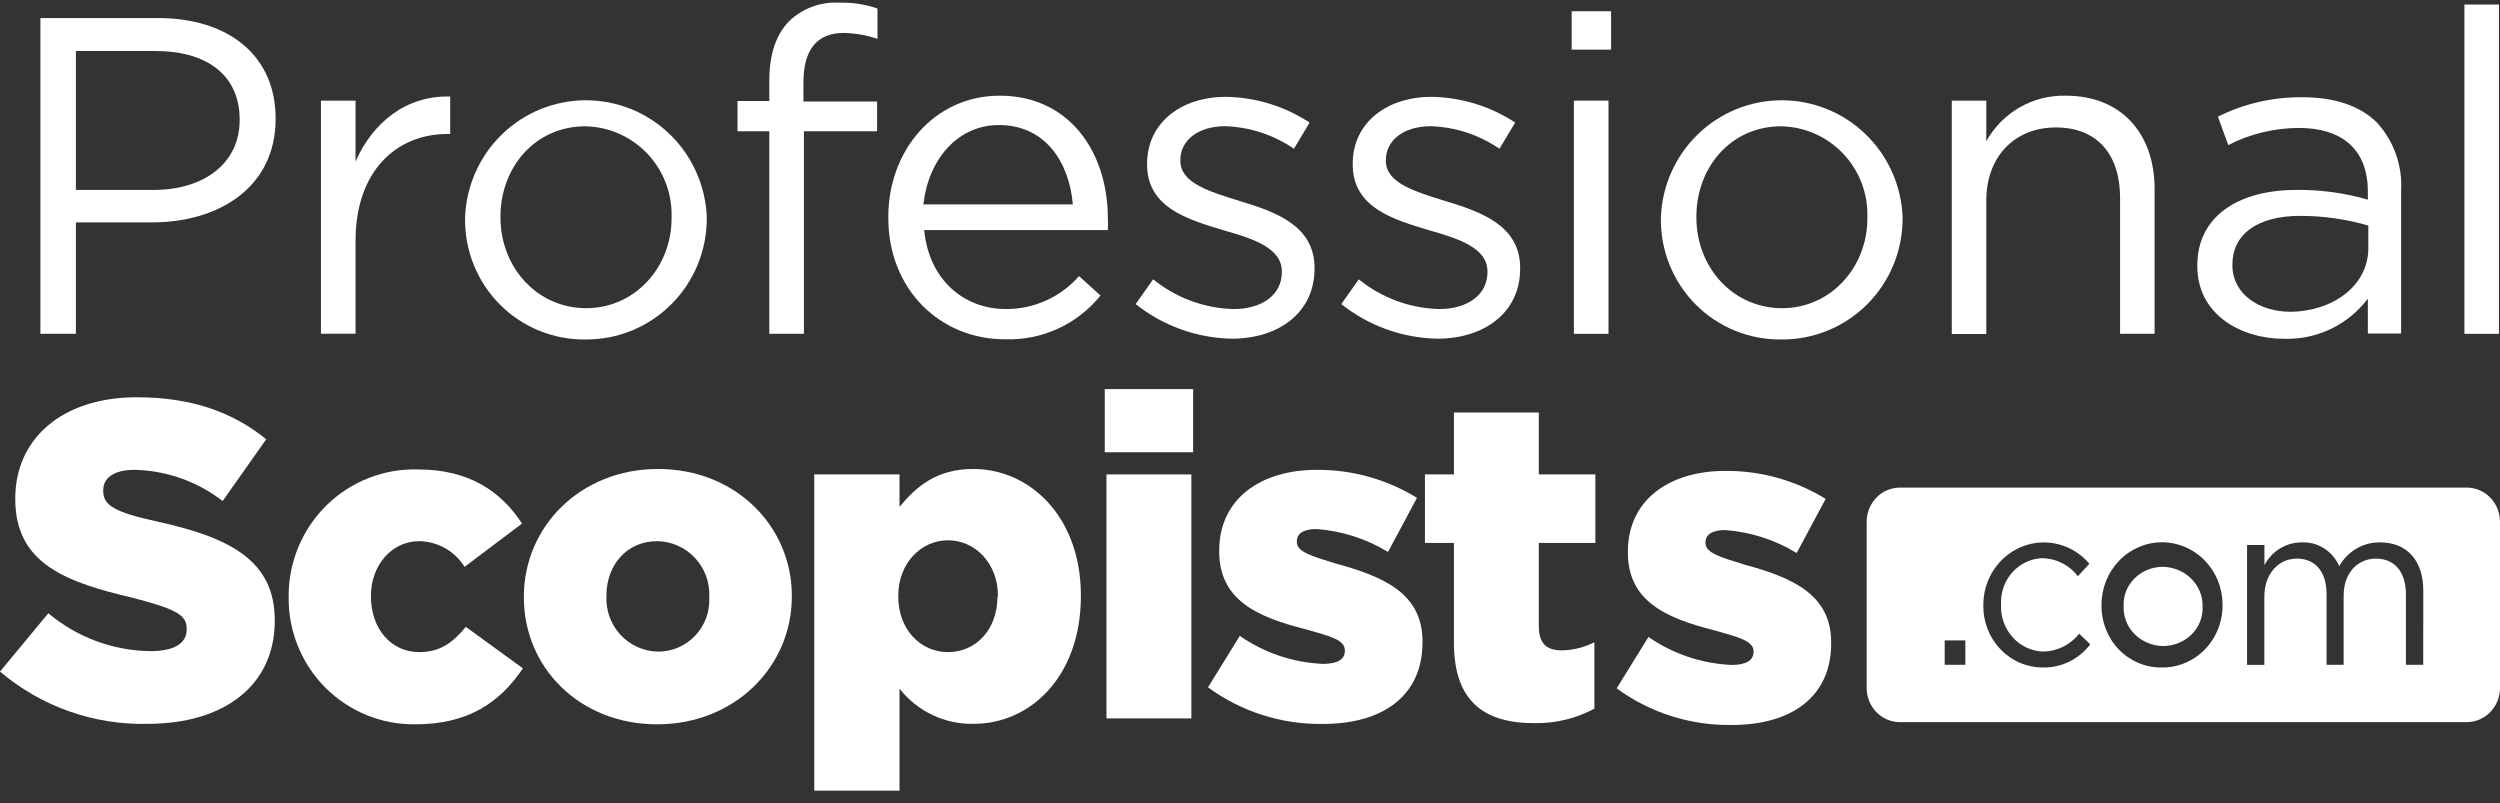 <svg width="165" height="53" viewBox="0 0 165 53" fill="none" xmlns="http://www.w3.org/2000/svg">
<rect x="0" y="0" width="165" height="53" fill="#333333" stroke="none"/>
<g clip-path="url(#clip0_51_6197)">
<path d="M2.667 1.191H10.425C15.108 1.191 18.19 3.692 18.19 7.803V7.861C18.19 12.349 14.458 14.677 10.043 14.677H5.009V22.032H2.667V1.191ZM10.132 12.535C13.571 12.535 15.817 10.688 15.817 7.95V7.893C15.817 4.911 13.596 3.365 10.253 3.365H5.009V12.535H10.132Z" fill="white"/>
<path d="M21.182 6.642H23.466V10.663C24.589 8.098 26.81 6.283 29.713 6.373V8.842H29.534C26.191 8.842 23.466 11.253 23.466 15.896V22.026H21.182V6.642Z" fill="white"/>
<path d="M30.695 14.414V14.35C30.77 12.279 31.639 10.318 33.121 8.876C34.602 7.435 36.581 6.626 38.643 6.618C40.705 6.611 42.69 7.406 44.181 8.836C45.673 10.267 46.556 12.222 46.646 14.292V14.35C46.656 15.409 46.456 16.459 46.059 17.44C45.661 18.421 45.072 19.312 44.328 20.061C43.584 20.811 42.699 21.404 41.724 21.807C40.75 22.209 39.705 22.412 38.651 22.404C37.603 22.42 36.562 22.224 35.59 21.828C34.618 21.432 33.735 20.844 32.993 20.099C32.252 19.354 31.666 18.467 31.271 17.491C30.877 16.514 30.681 15.468 30.695 14.414ZM44.324 14.414V14.35C44.348 13.578 44.22 12.809 43.946 12.087C43.673 11.366 43.259 10.706 42.73 10.146C42.2 9.587 41.565 9.138 40.862 8.827C40.158 8.516 39.401 8.349 38.632 8.335C35.315 8.335 33.031 11.048 33.031 14.292V14.35C33.031 17.659 35.461 20.34 38.69 20.34C41.918 20.34 44.324 17.627 44.324 14.414Z" fill="white"/>
<path d="M50.774 8.662H48.675V6.668H50.774V5.328C50.774 3.577 51.221 2.262 52.108 1.371C52.547 0.958 53.066 0.639 53.632 0.434C54.198 0.229 54.799 0.142 55.4 0.178C56.254 0.152 57.106 0.282 57.914 0.563V2.564C57.197 2.322 56.449 2.19 55.693 2.173C53.92 2.173 53.026 3.276 53.026 5.449V6.7H57.888V8.662H53.058V22.032H50.774V8.662Z" fill="white"/>
<path d="M58.628 14.382V14.324C58.628 9.887 61.71 6.315 65.978 6.315C70.508 6.315 73.118 9.945 73.118 14.44C73.135 14.688 73.135 14.936 73.118 15.184H60.995C61.321 18.518 63.662 20.397 66.387 20.397C67.299 20.403 68.203 20.212 69.036 19.837C69.87 19.462 70.613 18.912 71.216 18.223L72.633 19.506C71.875 20.445 70.911 21.195 69.816 21.696C68.721 22.197 67.525 22.435 66.323 22.392C62.099 22.404 58.628 19.147 58.628 14.382ZM70.808 13.491C70.572 10.72 69.002 8.252 65.921 8.252C63.222 8.252 61.27 10.509 60.944 13.491H70.808Z" fill="white"/>
<path d="M74.955 20.07L76.11 18.435C77.614 19.658 79.478 20.348 81.412 20.397C83.282 20.397 84.602 19.474 84.602 17.954V17.916C84.602 16.396 82.797 15.774 80.774 15.203C78.407 14.491 75.708 13.715 75.708 10.855V10.798C75.708 8.149 77.903 6.392 80.921 6.392C82.881 6.423 84.793 7.012 86.433 8.091L85.4 9.816C84.058 8.899 82.485 8.384 80.864 8.329C79.058 8.329 77.903 9.278 77.903 10.56V10.618C77.903 12.08 79.817 12.644 81.84 13.273C84.213 13.985 86.759 14.908 86.759 17.678V17.736C86.759 20.654 84.36 22.353 81.31 22.353C79 22.313 76.767 21.511 74.955 20.07Z" fill="white"/>
<path d="M88.526 20.07L89.681 18.435C91.185 19.658 93.049 20.348 94.983 20.397C96.846 20.397 98.173 19.474 98.173 17.954V17.916C98.173 16.396 96.368 15.774 94.345 15.203C91.972 14.491 89.279 13.715 89.279 10.855V10.798C89.279 8.149 91.467 6.392 94.492 6.392C96.452 6.424 98.363 7.013 100.004 8.091L98.964 9.816C97.625 8.9 96.054 8.384 94.434 8.329C92.629 8.329 91.467 9.278 91.467 10.56V10.618C91.467 12.08 93.382 12.644 95.41 13.273C97.778 13.985 100.33 14.908 100.33 17.678V17.736C100.33 20.654 97.931 22.353 94.874 22.353C92.567 22.312 90.336 21.51 88.526 20.07Z" fill="white"/>
<path d="M103.73 0.743H106.333V3.276H103.73V0.743ZM103.877 6.642H106.161V22.032H103.877V6.642Z" fill="white"/>
<path d="M109.619 14.414V14.35C109.694 12.279 110.563 10.318 112.045 8.876C113.526 7.435 115.505 6.626 117.567 6.618C119.629 6.611 121.614 7.406 123.106 8.836C124.597 10.267 125.481 12.222 125.57 14.292V14.35C125.581 15.411 125.381 16.463 124.983 17.445C124.584 18.428 123.994 19.32 123.248 20.07C122.501 20.82 121.613 21.413 120.636 21.814C119.659 22.215 118.612 22.416 117.556 22.404C116.51 22.417 115.471 22.219 114.501 21.822C113.531 21.425 112.651 20.837 111.911 20.092C111.171 19.347 110.587 18.461 110.194 17.486C109.8 16.511 109.605 15.466 109.619 14.414ZM123.248 14.414V14.35C123.272 13.578 123.144 12.809 122.87 12.087C122.597 11.366 122.183 10.706 121.654 10.146C121.124 9.587 120.489 9.138 119.786 8.827C119.083 8.516 118.325 8.349 117.556 8.335C114.239 8.335 111.961 11.048 111.961 14.292V14.35C111.961 17.659 114.385 20.34 117.614 20.34C120.842 20.34 123.248 17.627 123.248 14.414Z" fill="white"/>
<path d="M128.818 6.642H131.095V9.323C131.614 8.389 132.377 7.615 133.301 7.085C134.226 6.555 135.276 6.289 136.34 6.315C140.015 6.315 142.203 8.816 142.203 12.478V22.032H139.926V13.055C139.926 10.195 138.414 8.412 135.689 8.412C132.965 8.412 131.095 10.336 131.095 13.234V22.045H128.818V6.642Z" fill="white"/>
<path d="M145.023 17.569V17.512C145.023 14.305 147.69 12.535 151.57 12.535C153.162 12.517 154.748 12.733 156.278 13.177V12.644C156.278 9.874 154.587 8.444 151.716 8.444C150.099 8.45 148.506 8.836 147.065 9.573L146.382 7.7C148.112 6.836 150.021 6.396 151.952 6.418C154.115 6.418 155.781 6.988 156.903 8.117C157.45 8.722 157.87 9.431 158.14 10.202C158.409 10.973 158.523 11.79 158.473 12.606V22.013H156.278V19.711C155.633 20.566 154.794 21.253 153.83 21.713C152.866 22.174 151.807 22.396 150.74 22.36C147.895 22.36 145.023 20.756 145.023 17.569ZM156.31 16.377V14.889C154.847 14.461 153.33 14.245 151.806 14.248C148.935 14.248 147.339 15.498 147.339 17.454V17.512C147.339 19.435 149.145 20.577 151.168 20.577C154.026 20.545 156.31 18.82 156.31 16.377Z" fill="white"/>
<path d="M162.652 0.3H164.93V22.032H162.652V0.3Z" fill="white"/>
<path d="M0 44.323L3.19 40.475C5.079 42.061 7.454 42.944 9.915 42.976C11.491 42.976 12.32 42.47 12.32 41.546V41.488C12.32 40.591 11.638 40.206 8.792 39.462C4.415 38.436 1.008 37.237 1.008 32.947V32.889C1.008 28.99 4.058 26.22 9.041 26.22C12.595 26.22 15.319 27.169 17.571 28.99L14.694 33.069C13.027 31.777 10.992 31.056 8.888 31.01C7.497 31.01 6.814 31.549 6.814 32.35V32.415C6.814 33.332 7.529 33.812 10.432 34.434C15.172 35.48 18.133 37 18.133 40.924V40.988C18.133 45.246 14.783 47.773 9.749 47.773C6.189 47.859 2.721 46.632 0 44.323Z" fill="white"/>
<path d="M19.051 39.436V39.379C19.043 38.256 19.26 37.143 19.691 36.107C20.12 35.071 20.754 34.133 21.554 33.349C22.354 32.565 23.302 31.951 24.344 31.545C25.385 31.139 26.497 30.948 27.614 30.985C30.931 30.985 33.062 32.414 34.453 34.556L30.663 37.41C30.345 36.9 29.904 36.477 29.381 36.182C28.859 35.886 28.271 35.726 27.671 35.717C25.834 35.717 24.481 37.327 24.481 39.321V39.379C24.481 41.431 25.757 43.04 27.671 43.04C29.062 43.04 29.891 42.399 30.746 41.373L34.511 44.111C32.999 46.349 30.925 47.805 27.403 47.805C26.305 47.819 25.215 47.612 24.197 47.196C23.179 46.781 22.254 46.165 21.476 45.386C20.698 44.606 20.083 43.679 19.667 42.657C19.25 41.635 19.041 40.54 19.051 39.436Z" fill="white"/>
<path d="M34.575 39.436V39.379C34.575 34.761 38.307 30.952 43.431 30.952C48.554 30.952 52.261 34.736 52.261 39.321V39.379C52.261 43.996 48.496 47.805 43.373 47.805C38.25 47.805 34.575 44.053 34.575 39.436ZM46.812 39.436V39.379C46.833 38.91 46.759 38.441 46.596 38.001C46.433 37.561 46.184 37.158 45.863 36.816C45.543 36.475 45.157 36.202 44.729 36.013C44.301 35.824 43.84 35.723 43.373 35.717C41.331 35.717 40.023 37.327 40.023 39.321V39.379C40.005 39.843 40.078 40.307 40.24 40.742C40.403 41.178 40.65 41.576 40.967 41.914C41.284 42.252 41.666 42.523 42.089 42.711C42.512 42.899 42.968 43 43.431 43.008C43.889 43.009 44.344 42.915 44.766 42.734C45.188 42.552 45.568 42.286 45.885 41.952C46.201 41.618 46.446 41.223 46.606 40.79C46.765 40.358 46.835 39.897 46.812 39.436Z" fill="white"/>
<path d="M53.741 31.311H59.368V33.453C60.466 32.113 61.831 30.952 64.23 30.952C68.02 30.952 71.338 34.159 71.338 39.289V39.346C71.338 44.592 68.052 47.773 64.262 47.773C63.323 47.793 62.393 47.593 61.544 47.191C60.694 46.788 59.95 46.193 59.368 45.451V52.185H53.741V31.311ZM65.864 39.379V39.321C65.864 37.173 64.351 35.659 62.571 35.659C60.791 35.659 59.285 37.173 59.285 39.321V39.379C59.285 41.52 60.734 43.04 62.571 43.04C64.409 43.04 65.832 41.553 65.832 39.379H65.864Z" fill="white"/>
<path d="M72.914 25.681H78.745V29.849H72.914V25.681ZM73.028 31.312H78.63V47.414H73.028V31.312Z" fill="white"/>
<path d="M79.728 45.362L81.827 41.969C83.444 43.091 85.344 43.731 87.308 43.816C88.284 43.816 88.762 43.515 88.762 42.95V42.925C88.762 42.239 87.844 42.001 86.153 41.527C82.963 40.719 80.468 39.603 80.468 36.397V36.339C80.468 32.915 83.218 31.01 86.893 31.01C89.231 30.992 91.527 31.632 93.522 32.857L91.608 36.429C90.17 35.552 88.545 35.033 86.867 34.915C86.006 34.915 85.591 35.242 85.591 35.717V35.775C85.591 36.416 86.535 36.698 88.194 37.205C91.385 38.07 93.886 39.199 93.886 42.335V42.393C93.886 45.939 91.244 47.779 87.333 47.779C84.604 47.826 81.934 46.977 79.728 45.362Z" fill="white"/>
<path d="M106.7 45.431L108.799 42.038C110.417 43.16 112.316 43.8 114.28 43.885C115.256 43.885 115.734 43.584 115.734 43.019V42.994C115.734 42.308 114.816 42.07 113.125 41.596C109.935 40.788 107.44 39.672 107.44 36.466V36.408C107.44 32.984 110.19 31.079 113.865 31.079C116.203 31.061 118.499 31.701 120.494 32.926L118.58 36.498C117.142 35.621 115.517 35.102 113.839 34.984C112.978 34.984 112.563 35.311 112.563 35.786V35.844C112.563 36.485 113.508 36.767 115.167 37.274C118.357 38.139 120.858 39.268 120.858 42.404V42.462C120.858 46.008 118.216 47.848 114.305 47.848C111.576 47.895 108.906 47.046 106.7 45.431Z" fill="white"/>
<path d="M95.959 42.418V35.832H94.045V31.311H95.959V27.227H101.561V31.311H105.294V35.832H101.561V41.315C101.561 42.476 102.065 42.925 103.099 42.925C103.84 42.909 104.569 42.725 105.23 42.386V46.772C104.027 47.416 102.682 47.745 101.319 47.728C97.918 47.747 95.959 46.259 95.959 42.418Z" fill="white"/>
<path d="M142.743 37.409C142.392 37.411 142.045 37.481 141.723 37.614C141.402 37.747 141.111 37.94 140.87 38.182C140.629 38.424 140.442 38.71 140.32 39.023C140.198 39.335 140.144 39.668 140.161 40.001V40.03C140.148 40.365 140.205 40.699 140.33 41.013C140.455 41.326 140.644 41.613 140.887 41.856C141.13 42.099 141.422 42.294 141.745 42.428C142.069 42.563 142.417 42.635 142.77 42.639C143.121 42.637 143.468 42.568 143.79 42.436C144.113 42.304 144.404 42.112 144.647 41.871C144.889 41.63 145.078 41.345 145.202 41.033C145.327 40.721 145.383 40.389 145.37 40.056V40.03C145.38 39.694 145.32 39.359 145.193 39.045C145.066 38.731 144.875 38.444 144.631 38.2C144.387 37.956 144.094 37.761 143.77 37.625C143.446 37.489 143.097 37.416 142.743 37.409Z" fill="white"/>
<path d="M162.806 32.182H125.389C124.809 32.182 124.252 32.42 123.841 32.844C123.431 33.267 123.2 33.842 123.2 34.441V45.397C123.199 45.694 123.255 45.988 123.365 46.263C123.475 46.538 123.636 46.787 123.839 46.997C124.043 47.208 124.284 47.374 124.55 47.488C124.816 47.602 125.101 47.66 125.389 47.66H162.806C163.388 47.66 163.946 47.422 164.357 46.998C164.769 46.573 165 45.997 165 45.397V34.441C165 34.144 164.943 33.85 164.833 33.575C164.722 33.301 164.561 33.052 164.357 32.842C164.153 32.632 163.911 32.466 163.645 32.353C163.379 32.24 163.094 32.182 162.806 32.182ZM129.714 43.875H128.35V42.267H129.714V43.875ZM134.831 44.055C134.311 44.056 133.796 43.951 133.315 43.745C132.835 43.539 132.4 43.237 132.034 42.856C131.668 42.475 131.379 42.022 131.184 41.525C130.989 41.028 130.892 40.495 130.899 39.959V39.929C130.897 39.09 131.144 38.271 131.606 37.58C132.068 36.89 132.723 36.361 133.484 36.065C134.245 35.769 135.075 35.719 135.864 35.923C136.653 36.127 137.363 36.574 137.899 37.205L137.141 38.031C136.862 37.668 136.508 37.373 136.105 37.167C135.702 36.962 135.261 36.849 134.811 36.839C134.435 36.849 134.065 36.937 133.723 37.097C133.38 37.257 133.072 37.486 132.816 37.771C132.561 38.055 132.363 38.39 132.235 38.754C132.106 39.119 132.05 39.506 132.069 39.894V39.929C132.054 40.323 132.115 40.716 132.25 41.085C132.384 41.454 132.589 41.792 132.852 42.079C133.114 42.365 133.43 42.594 133.78 42.753C134.13 42.912 134.507 42.997 134.889 43.004C135.338 42.991 135.78 42.88 136.184 42.676C136.587 42.472 136.944 42.181 137.229 41.822L137.957 42.528C137.586 43.014 137.11 43.405 136.568 43.67C136.025 43.935 135.431 44.067 134.831 44.055ZM146.69 39.929C146.694 40.474 146.593 41.014 146.393 41.518C146.192 42.022 145.896 42.48 145.521 42.864C145.147 43.249 144.702 43.552 144.212 43.756C143.723 43.961 143.199 44.062 142.67 44.055C142.147 44.062 141.628 43.961 141.143 43.757C140.658 43.553 140.218 43.252 139.848 42.87C139.478 42.489 139.186 42.034 138.989 41.534C138.791 41.034 138.693 40.499 138.7 39.959V39.929C138.695 38.836 139.112 37.786 139.858 37.01C140.604 36.234 141.618 35.795 142.678 35.79C143.737 35.786 144.755 36.215 145.508 36.985C146.26 37.755 146.685 38.801 146.69 39.894V39.929ZM159.932 43.875H158.791V39.253C158.791 37.726 158.049 36.869 156.801 36.869C155.66 36.869 154.68 37.756 154.68 39.313V43.875H153.554V39.223C153.554 37.721 152.811 36.869 151.583 36.869C150.355 36.869 149.447 37.906 149.447 39.373V43.88H148.306V35.968H149.452V37.3C149.693 36.841 150.051 36.459 150.487 36.194C150.924 35.93 151.421 35.793 151.927 35.798C152.443 35.776 152.953 35.913 153.392 36.194C153.831 36.474 154.178 36.884 154.389 37.37C154.661 36.883 155.056 36.481 155.53 36.204C156.005 35.928 156.543 35.788 157.088 35.798C158.869 35.798 159.937 37.005 159.937 38.977L159.932 43.875Z" fill="white"/>
</g>
<defs>
<clipPath id="clip0_51_6197">
<rect width="165" height="52" fill="white" transform="translate(0 0.178)"/>
</clipPath>
</defs>
</svg>
